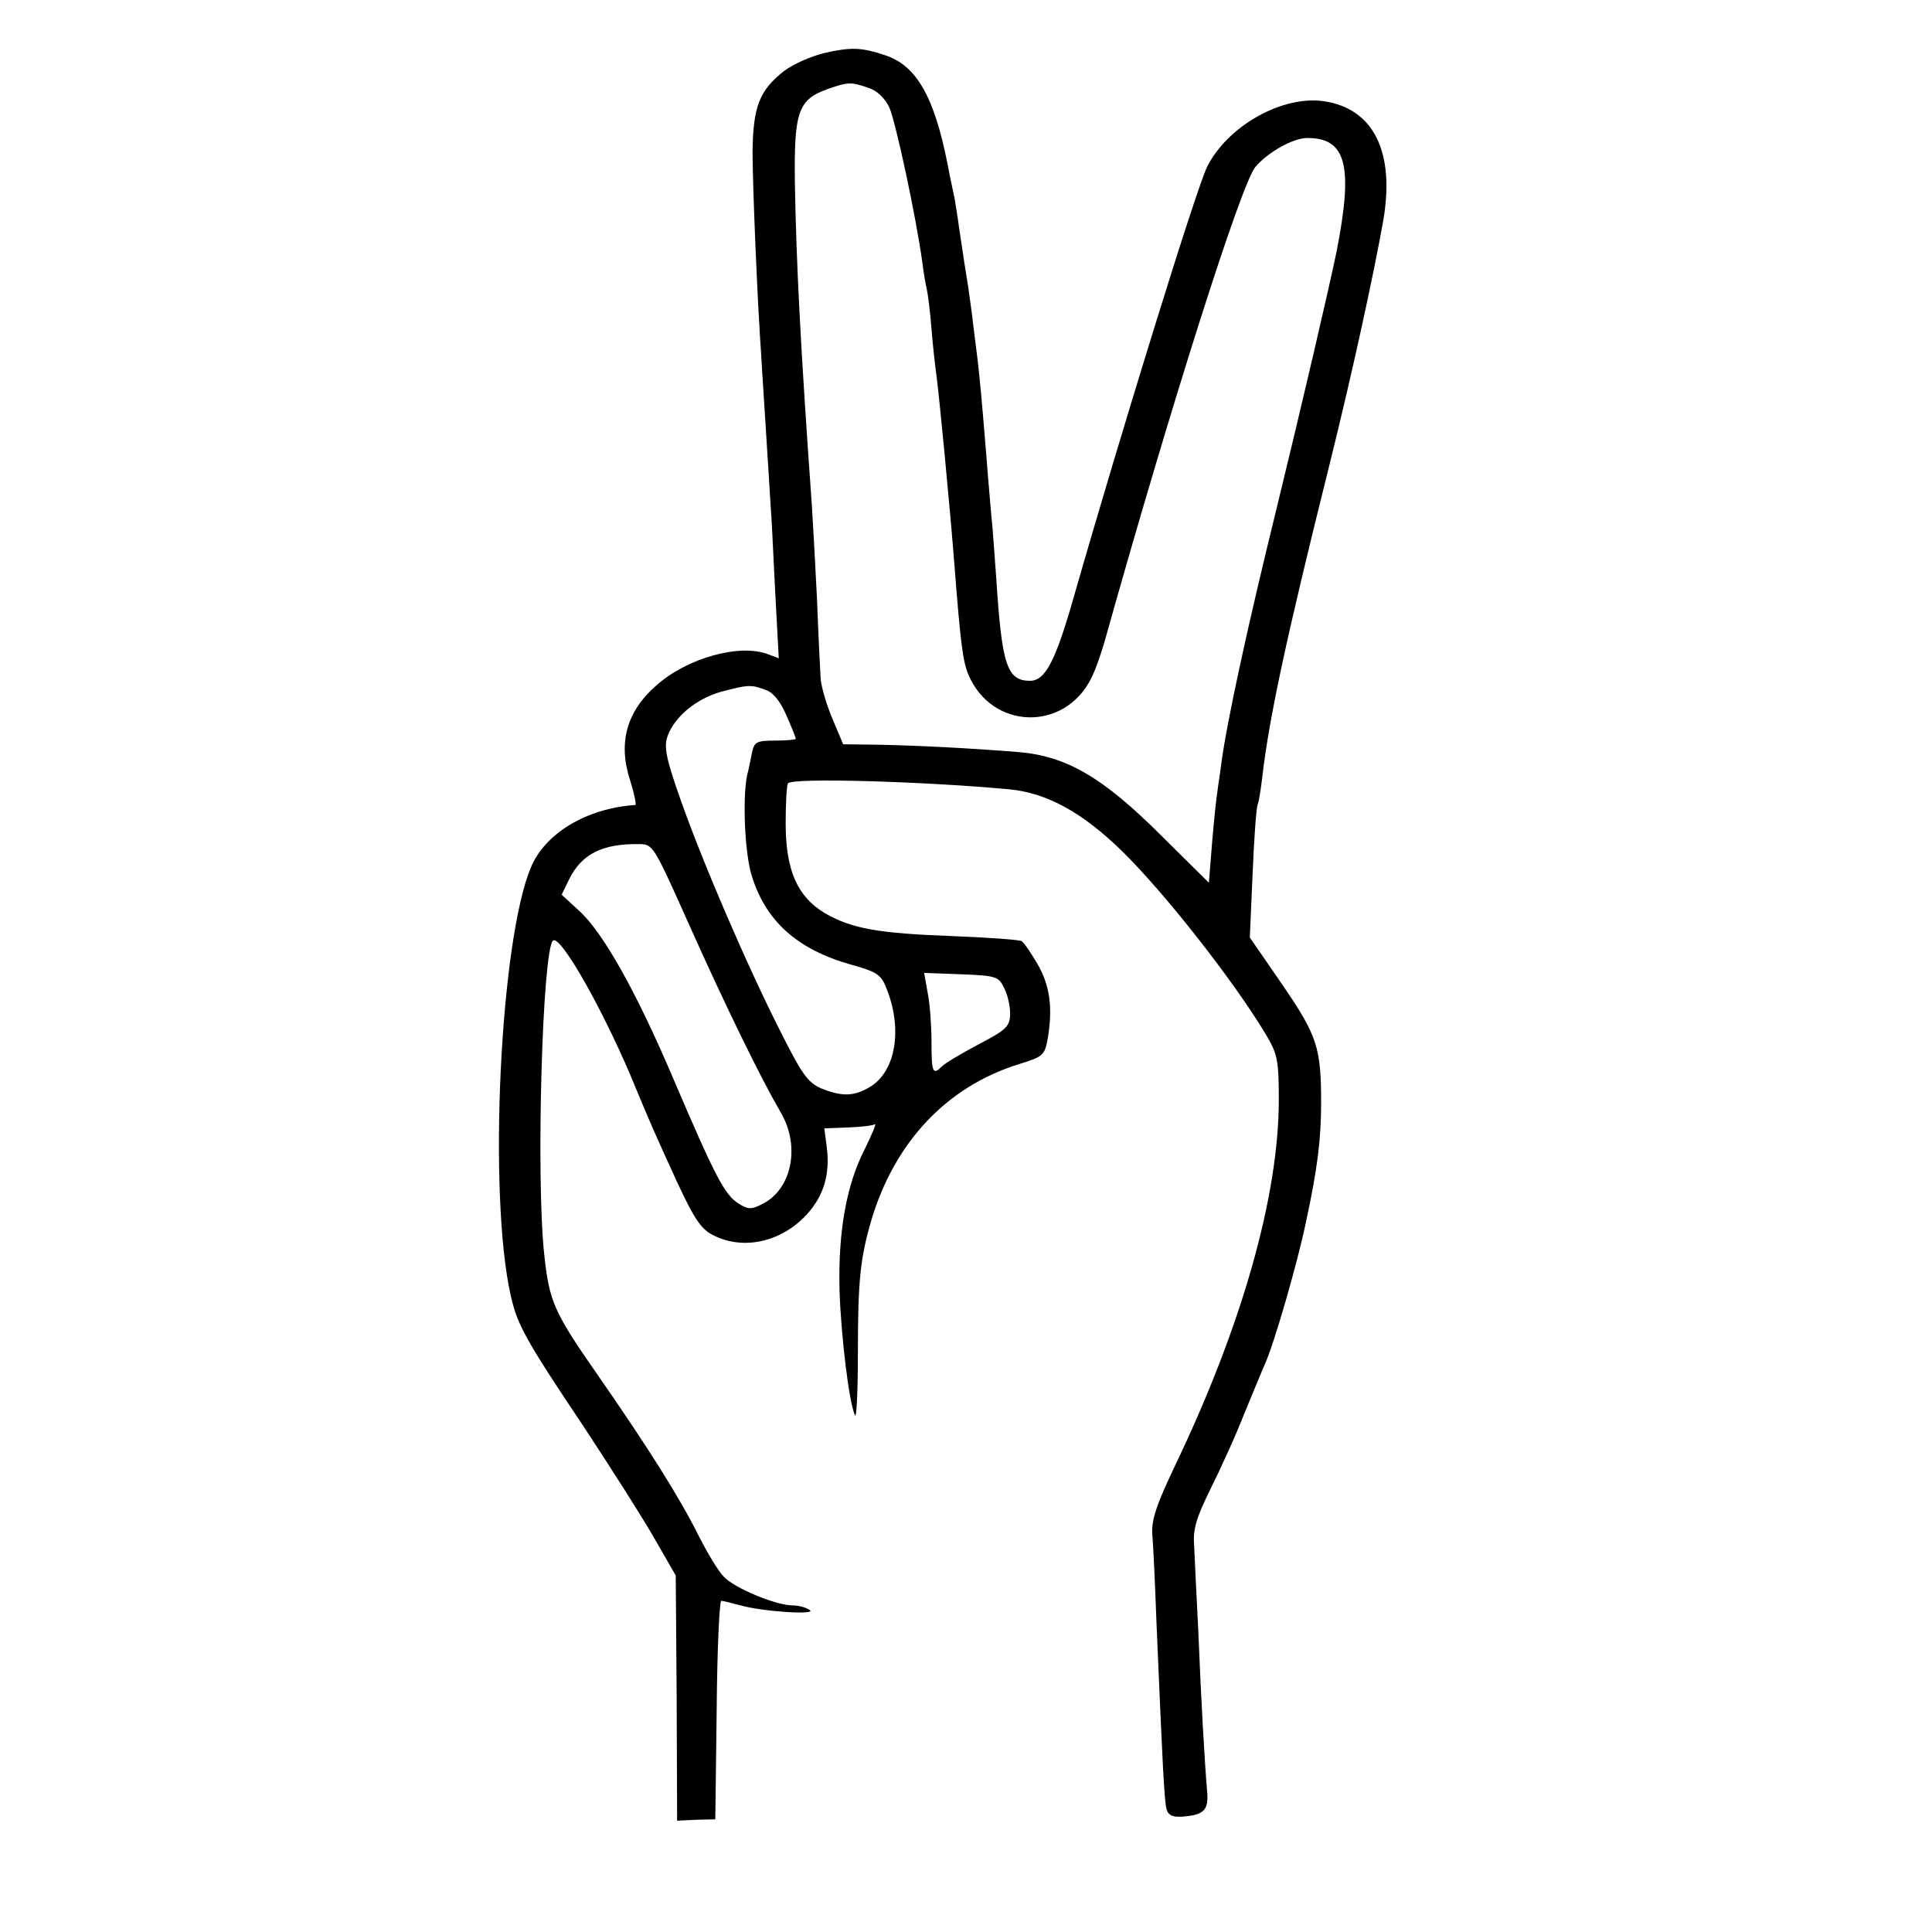 <?xml version="1.0" standalone="no"?>
<!DOCTYPE svg PUBLIC "-//W3C//DTD SVG 20010904//EN"
 "http://www.w3.org/TR/2001/REC-SVG-20010904/DTD/svg10.dtd">
<svg version="1.0" xmlns="http://www.w3.org/2000/svg"
 width="420pt" height="420pt" viewBox="0 0 420 420"
 preserveAspectRatio="xMidYMid meet">
<g transform="translate(0,420) scale(0.1,-0.1)"
fill="#000000" stroke="none">
<path d="M1793 4085 c-29 -7 -68 -24 -88 -39 -54 -42 -68 -78 -69 -176 0 -75
11 -336 19 -445 1 -22 6 -94 10 -160 4 -66 9 -138 10 -160 2 -22 6 -106 10
-188 l8 -148 -24 9 c-61 23 -174 -8 -241 -67 -66 -57 -85 -126 -58 -208 9 -29
14 -53 11 -53 -105 -7 -196 -61 -227 -136 -67 -160 -93 -710 -44 -929 14 -64
32 -97 158 -285 60 -91 130 -201 155 -245 l46 -80 2 -266 1 -267 42 2 41 1 3
238 c1 130 6 237 10 237 4 0 23 -5 42 -10 50 -14 168 -21 150 -10 -8 6 -25 10
-37 10 -36 0 -128 38 -150 63 -12 12 -35 51 -53 86 -42 85 -113 197 -220 351
-97 139 -106 161 -117 264 -18 167 -4 658 19 681 16 16 117 -164 182 -325 34
-81 35 -84 89 -202 36 -77 51 -100 77 -113 66 -34 149 -15 204 45 38 42 51 89
43 149 l-5 38 51 2 c28 1 54 4 59 7 4 3 -6 -21 -22 -54 -40 -77 -58 -180 -55
-305 3 -99 21 -250 34 -274 3 -6 6 54 6 135 0 159 5 207 30 292 51 168 163
287 318 336 55 17 58 19 65 58 11 67 4 115 -23 161 -14 24 -29 46 -34 49 -4 3
-72 8 -150 11 -162 6 -219 16 -278 50 -60 36 -85 94 -85 195 0 43 2 82 5 87 8
13 302 4 482 -13 81 -8 158 -50 244 -134 92 -90 243 -282 313 -399 25 -42 28
-55 28 -142 0 -209 -80 -491 -225 -794 -41 -86 -52 -119 -50 -150 2 -22 6
-107 9 -190 13 -306 17 -390 22 -408 4 -14 14 -18 37 -16 46 4 55 15 51 57 -5
59 -13 195 -19 347 -4 77 -8 160 -9 185 -3 36 5 61 35 122 21 42 55 116 74
165 20 48 40 97 45 108 20 44 71 221 89 308 25 116 33 180 33 259 0 120 -8
146 -84 257 l-71 103 6 137 c3 75 8 144 11 152 3 7 7 34 10 59 15 130 53 306
145 675 52 209 97 417 118 535 26 150 -21 244 -129 260 -90 13 -208 -53 -253
-141 -22 -41 -190 -585 -291 -938 -40 -140 -62 -181 -95 -181 -50 0 -61 35
-73 220 -4 52 -8 115 -11 140 -2 25 -7 79 -10 120 -12 148 -15 176 -20 220 -3
25 -8 61 -10 80 -2 19 -7 53 -10 75 -7 42 -10 63 -20 130 -3 23 -8 52 -10 65
-3 14 -10 46 -15 73 -29 147 -68 215 -136 237 -51 17 -73 18 -131 5z m95 -76
c19 -6 36 -23 45 -42 14 -30 59 -241 72 -337 3 -25 8 -52 10 -60 2 -8 7 -46
10 -85 3 -38 8 -81 10 -95 6 -42 30 -291 40 -420 13 -167 18 -207 30 -236 50
-120 208 -126 267 -9 9 17 23 57 32 90 139 496 294 985 325 1022 27 32 82 63
113 63 85 0 100 -60 64 -245 -16 -78 -76 -336 -130 -557 -63 -256 -109 -467
-121 -558 -3 -25 -8 -54 -9 -65 -2 -11 -7 -59 -11 -107 l-7 -87 -103 102
c-127 127 -206 173 -310 182 -113 9 -215 14 -301 16 l-81 1 -24 57 c-13 31
-24 70 -25 86 -1 17 -5 95 -8 175 -4 80 -9 170 -11 200 -25 349 -34 530 -37
703 -2 155 7 181 73 204 43 15 49 15 87 2z m-223 -1309 c17 -6 32 -26 45 -56
11 -25 20 -48 20 -50 0 -2 -20 -4 -45 -4 -40 0 -45 -3 -50 -25 -3 -14 -7 -37
-11 -51 -10 -50 -5 -169 10 -217 30 -99 99 -161 216 -194 54 -15 65 -21 76
-49 37 -89 22 -183 -35 -217 -35 -21 -61 -21 -106 -3 -29 13 -42 31 -89 125
-74 146 -170 370 -217 504 -31 88 -36 113 -28 136 15 43 63 82 116 97 60 16
66 16 98 4z m-167 -510 c81 -181 156 -334 199 -408 44 -74 24 -169 -41 -200
-23 -12 -31 -11 -51 2 -30 19 -51 60 -140 268 -81 191 -154 321 -206 368 l-38
35 16 33 c27 55 72 78 151 77 32 0 32 -1 110 -175z m685 -138 c8 -15 13 -40
13 -57 -1 -27 -9 -34 -68 -65 -38 -20 -73 -41 -80 -48 -20 -20 -23 -14 -23 51
0 34 -3 82 -8 107 l-8 45 81 -3 c76 -3 81 -5 93 -30z"/>
</g>
</svg>
